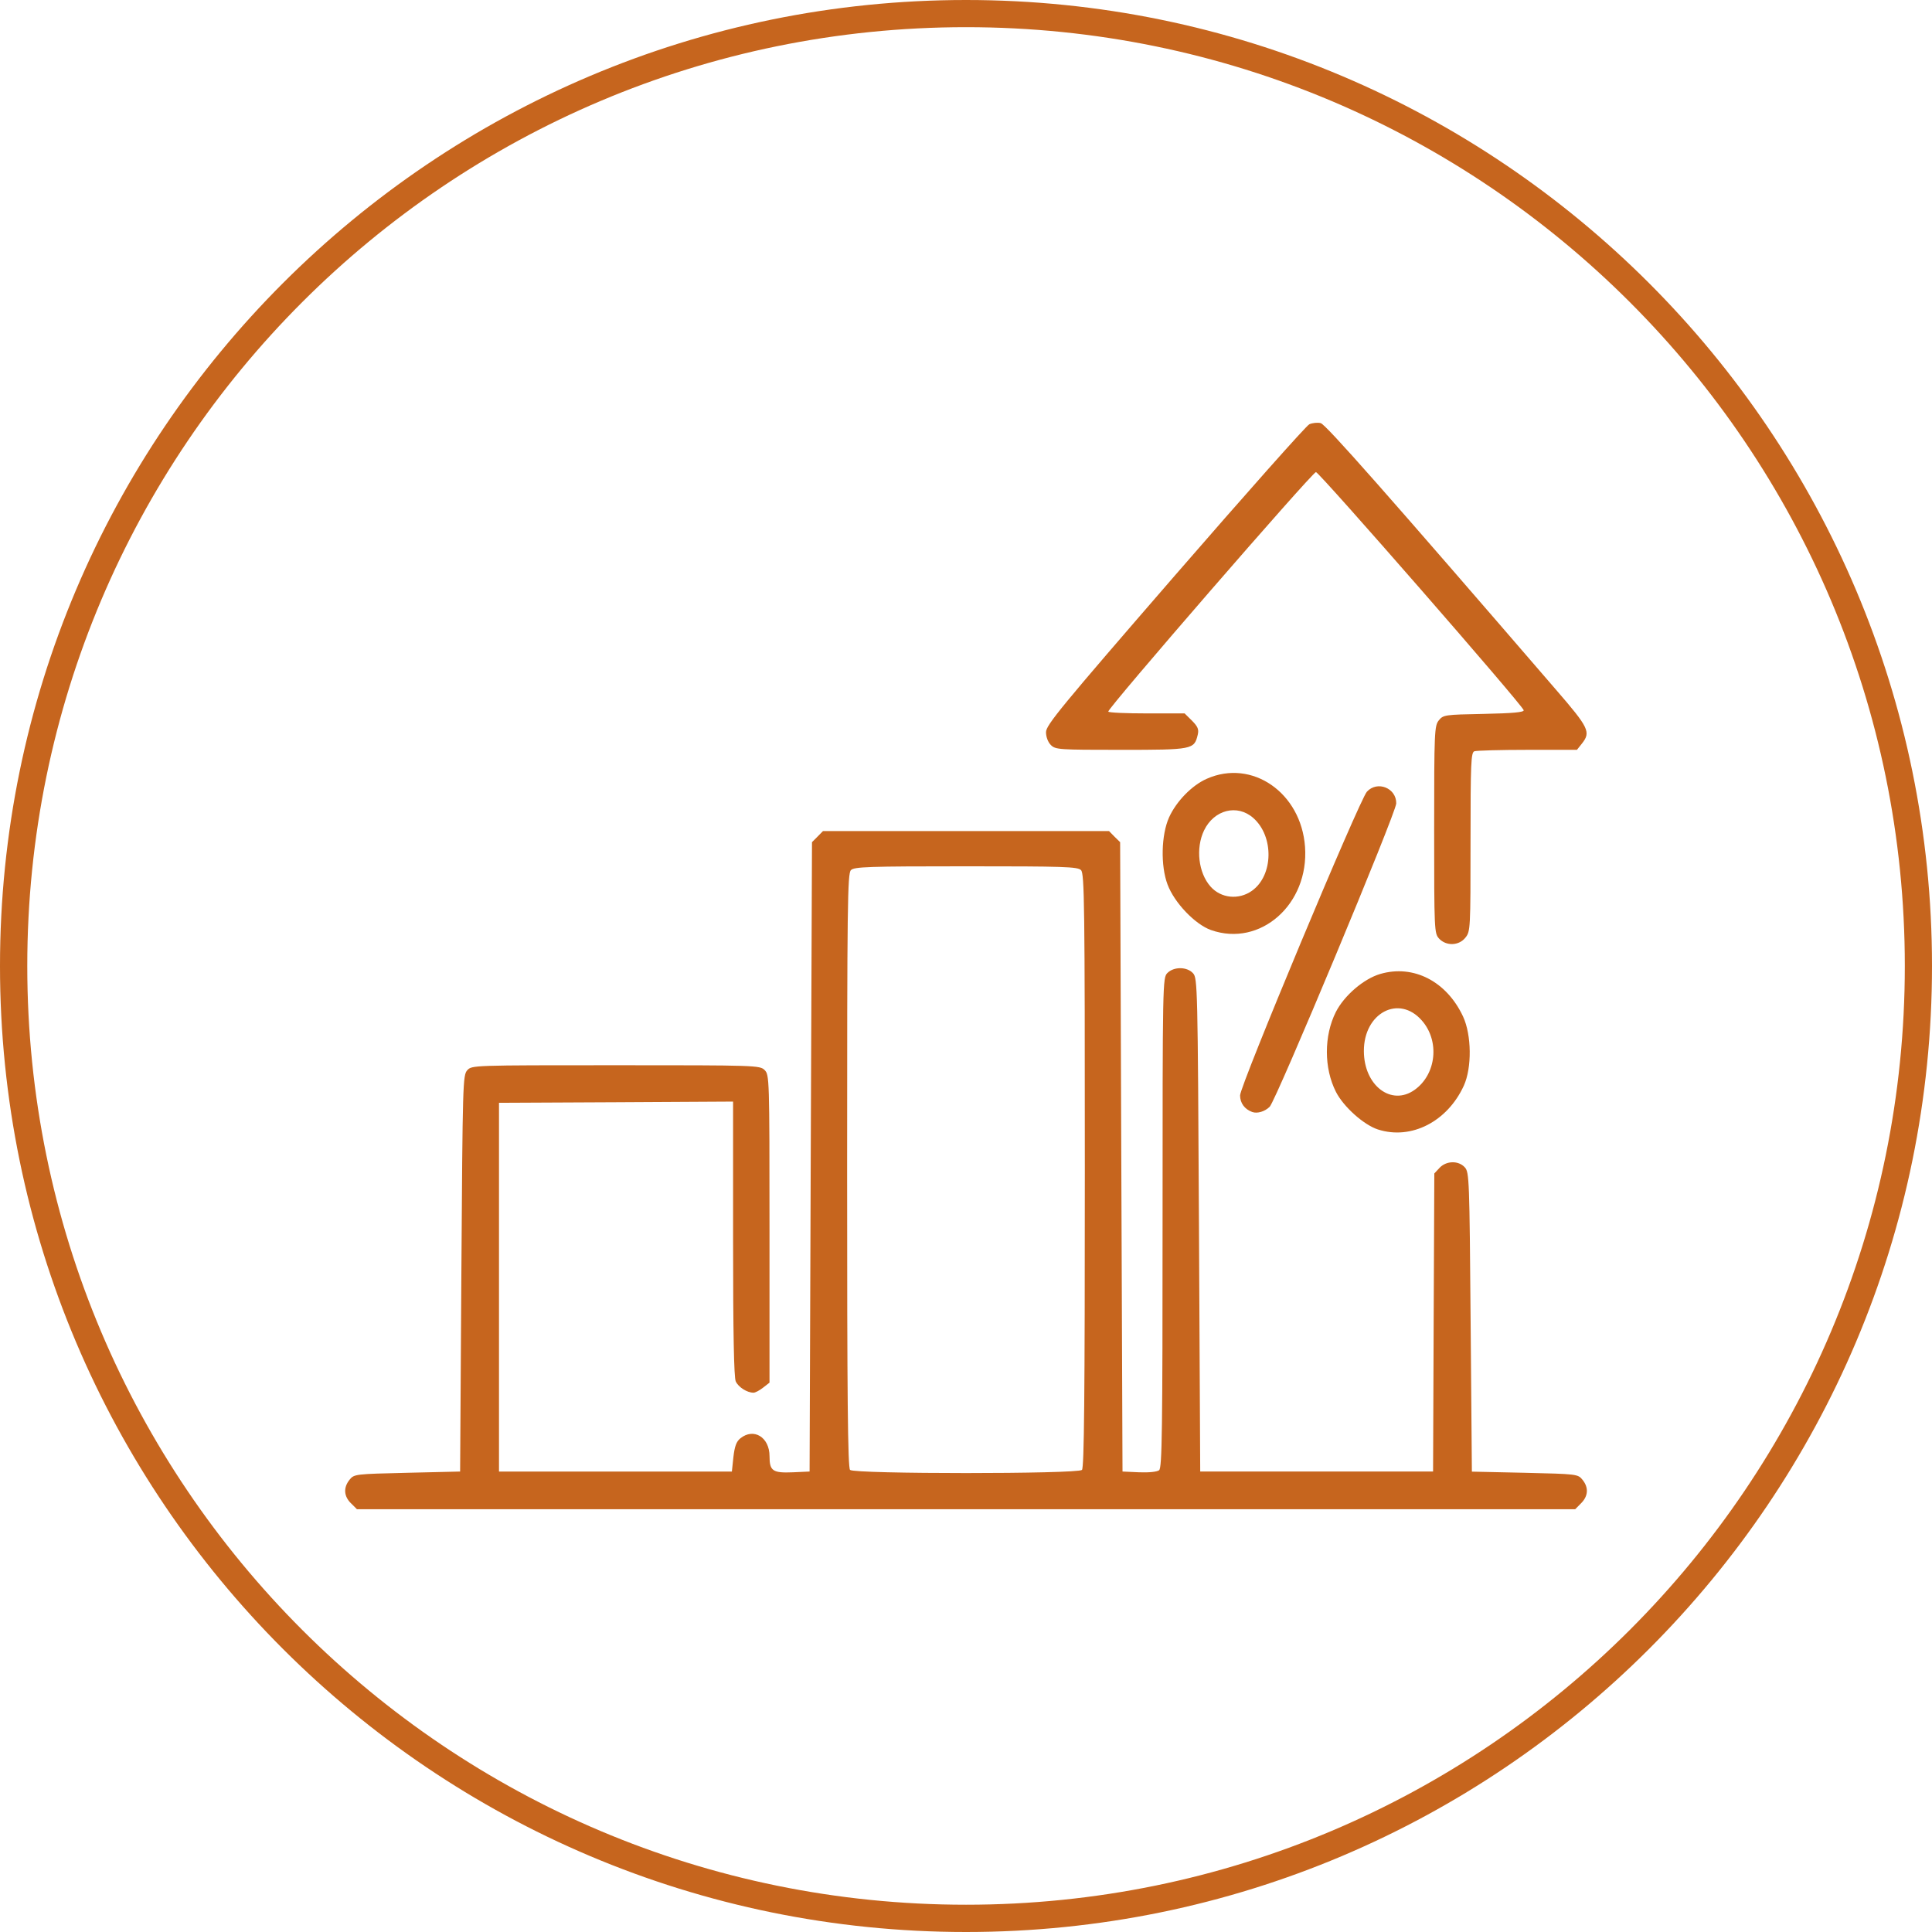 <?xml version="1.0" encoding="UTF-8"?>
<!DOCTYPE svg PUBLIC "-//W3C//DTD SVG 1.1//EN" "http://www.w3.org/Graphics/SVG/1.1/DTD/svg11.dtd">
<!-- Creator: CorelDRAW 2020 (64-Bit) -->
<svg xmlns="http://www.w3.org/2000/svg" xml:space="preserve" width="1.102in" height="1.102in" version="1.1" style="shape-rendering:geometricPrecision; text-rendering:geometricPrecision; image-rendering:optimizeQuality; fill-rule:evenodd; clip-rule:evenodd"
viewBox="0 0 787.63 787.63"
 xmlns:xlink="http://www.w3.org/1999/xlink"
 xmlns:xodm="http://www.corel.com/coreldraw/odm/2003">
 <defs>
  <style type="text/css">
   <![CDATA[
    .fil0 {fill:#C6651E;fill-rule:nonzero}
   ]]>
  </style>
 </defs>
 <g id="Layer_x0020_1">
  <path class="fil0" d="M143.05 612.83c-2.91,-2.91 -3.1,-6.4 -0.54,-9.58 1.86,-2.29 2.28,-2.33 23.49,-2.83l21.58 -0.51 0.51 -80.75c0.51,-77.64 0.59,-80.83 2.4,-82.84 1.86,-2.05 2.17,-2.05 60.55,-2.05 57.41,0 58.77,0.04 60.7,1.99 1.9,1.93 1.97,3.29 1.97,64.69l0 62.72 -2.63 2.05c-1.44,1.13 -3.18,2.05 -3.88,2.05 -2.63,0 -6.16,-2.24 -7.25,-4.6 -0.74,-1.67 -1.09,-19.42 -1.09,-58.23l0 -55.85 -47.71 0.27 -47.72 0.23 0 150.33 94.94 0 0.62 -5.9c0.51,-4.38 1.2,-6.32 2.83,-7.64 5.47,-4.42 11.9,-0.46 11.9,7.29 0,6 1.28,6.9 9.54,6.55l6.79 -0.31 0.47 -128.31 0.51 -128.27 2.24 -2.24 2.25 -2.29 116.6 0 2.24 2.29 2.29 2.24 0.47 128.27 0.5 128.31 6.79 0.31c4.11,0.16 7.28,-0.2 8.14,-0.85 1.2,-1.01 1.4,-16.28 1.4,-100.94 0,-98.46 0.04,-99.81 1.97,-101.76 2.68,-2.67 8.03,-2.59 10.47,0.12 1.81,2.01 1.89,5.51 2.4,102.61l0.51 100.51 94.93 0 0.24 -60.74 0.27 -60.78 2.13 -2.29c2.79,-2.95 7.75,-3.03 10.31,-0.19 1.79,1.97 1.9,4.88 2.36,63.06l0.51 60.98 21.59 0.47c21.23,0.5 21.62,0.53 23.49,2.83 2.6,3.18 2.36,6.67 -0.55,9.58l-2.4 2.44 -496.67 0 -2.44 -2.44zm298.04 -13.58c0.89,-0.92 1.17,-29.38 1.17,-122.1 0,-108.58 -0.16,-121.03 -1.56,-122.42 -1.35,-1.4 -6.98,-1.56 -46.89,-1.56 -39.93,0 -45.55,0.2 -46.91,1.56 -1.39,1.39 -1.55,13.83 -1.55,122.42 0,92.71 0.27,121.17 1.2,122.1 1.71,1.71 92.83,1.71 94.54,0zm120.71 -138.77c-5.85,-1.9 -14.07,-9.27 -17.17,-15.35 -4.92,-9.68 -4.92,-22.87 -0.04,-32.56 3.45,-6.75 11.36,-13.53 18.1,-15.51 13.56,-3.95 27.06,2.99 33.77,17.36 3.48,7.52 3.64,20.82 0.31,28.18 -6.71,14.66 -21.43,22.21 -34.97,17.87zm14.96 -16.21c8.84,-6.35 10.23,-19.93 2.87,-28.26 -9.34,-10.66 -23.68,-3.06 -23.61,12.52 0.04,14.07 11.24,22.57 20.74,15.74zm-66.25 9.07c-3.1,-1.12 -4.96,-3.64 -4.96,-6.78 0,-3.96 48.69,-120.56 51.71,-123.81 4.27,-4.62 12.06,-1.47 11.95,4.8 -0.08,3.88 -49,121.11 -51.6,123.66 -1.97,1.94 -5.04,2.87 -7.09,2.13zm76.17 -70.7c-1.94,-2.09 -2.01,-3.25 -2.01,-44.38 0,-40.09 0.12,-42.37 1.9,-44.59 1.82,-2.24 2.44,-2.32 18.29,-2.63 11.87,-0.24 16.4,-0.67 16.32,-1.48 -0.12,-1.71 -83.35,-97.1 -84.7,-97.1 -1.44,0 -85.28,96.67 -84.67,97.65 0.24,0.43 7.38,0.73 15.78,0.73l15.35 0 3.03 2.99c2.36,2.4 2.83,3.52 2.32,5.7 -1.43,6.05 -2.1,6.16 -31.32,6.16 -25.27,0 -26.68,-0.08 -28.57,-1.97 -1.16,-1.16 -1.97,-3.3 -1.97,-5.23 0,-2.87 6.12,-10.31 52.53,-63.85 28.92,-33.33 53.57,-61.09 54.81,-61.67 1.28,-0.58 3.37,-0.78 4.65,-0.47 2.1,0.55 27.17,28.96 95.94,108.7 13.45,15.54 14.23,17.25 10.58,21.9l-2.06 2.59 -20.12 0c-11.08,0 -20.82,0.28 -21.71,0.59 -1.35,0.55 -1.55,4.72 -1.55,36.97 0,35.28 -0.04,36.44 -2.05,38.96 -2.63,3.38 -7.83,3.57 -10.78,0.43zm-92.99 -3.48c-6.51,-2.33 -14.93,-11.13 -17.71,-18.57 -2.87,-7.6 -2.6,-20.2 0.62,-27.37 2.95,-6.52 9.31,-13.07 15.39,-15.74 18.46,-8.18 38.46,5.7 40.04,27.76 1.67,23.41 -18.22,41 -38.33,33.92zm16.71 -16.02c8.76,-6.24 9.03,-22.21 0.51,-29.69 -6.52,-5.74 -15.98,-3.34 -20.04,5.08 -3.49,7.24 -2.32,17.33 2.64,22.9 4.26,4.81 11.51,5.55 16.9,1.71zm0 0z"/>
  <path class="fil0" d="M393.83 0c-217.42,0 -393.83,176.45 -393.83,393.8 0,217.46 176.41,393.83 393.83,393.83 217.39,0 393.8,-176.37 393.8,-393.83 0,-217.35 -176.41,-393.8 -393.8,-393.8zm0 11.08c211.38,0 382.72,171.38 382.72,382.72 0,211.49 -171.34,382.71 -382.72,382.71 -211.41,0 -382.71,-171.22 -382.71,-382.71 0,-211.34 171.3,-382.72 382.71,-382.72zm0 0z"/>
 </g>
</svg>
